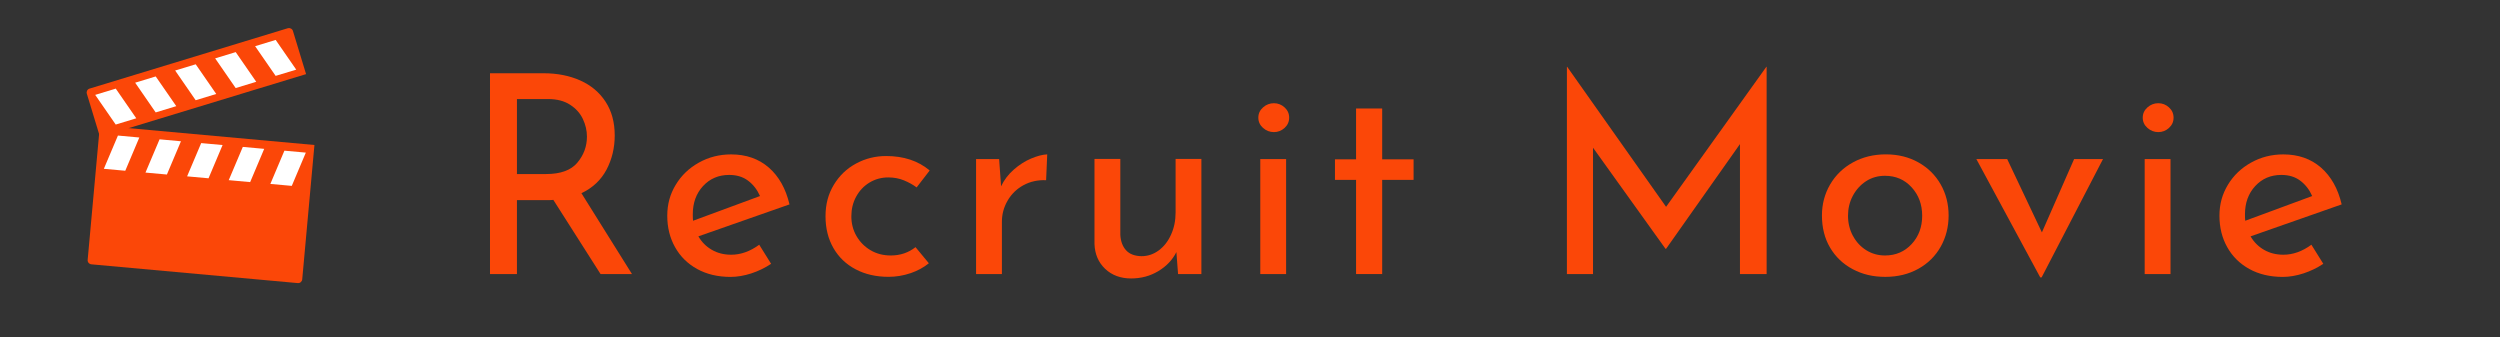 <?xml version="1.0" encoding="UTF-8"?>
<svg xmlns="http://www.w3.org/2000/svg" viewBox="0 0 630 85">
  <rect x="0" y="0" width="630" height="85" fill="#333333" stroke="none"/>
  <defs>
    <style>
      .cls-1 {
        fill: #fb4708;
      }

      .cls-2 {
        fill: #fff;
      }

      .cls-3 {
        isolation: isolate;
      }
    </style>
  </defs>
  <g class="cls-3">
    <g id="Gifu_Bus_DATA" data-name="Gifu Bus DATA">
      <g>
        <path class="cls-1" d="M151.34,69.06l-11.9-18.69c-.37,.05-.93,.07-1.68,.07h-7.49v18.62h-6.79V18.46h13.51c3.45,0,6.53,.61,9.24,1.82,2.71,1.21,4.83,3,6.37,5.35,1.54,2.36,2.31,5.19,2.31,8.5,0,3.13-.69,6-2.06,8.61-1.38,2.61-3.49,4.6-6.33,5.95l12.74,20.37h-7.91Zm-5.85-28.07c1.61-1.91,2.42-4.11,2.42-6.58,0-1.49-.34-2.96-1.02-4.41-.68-1.45-1.75-2.65-3.22-3.6-1.47-.96-3.33-1.44-5.56-1.44h-7.84v18.9h7.35c3.64,0,6.27-.96,7.88-2.87Z"/>
        <path class="cls-1" d="M191.31,61.65l3.01,4.83c-1.54,1.03-3.21,1.83-5,2.42-1.8,.58-3.54,.88-5.21,.88-3.22,0-6.03-.67-8.44-2-2.4-1.33-4.26-3.16-5.56-5.5-1.31-2.33-1.96-4.97-1.96-7.91s.71-5.45,2.13-7.8c1.42-2.36,3.37-4.22,5.85-5.6,2.47-1.38,5.18-2.06,8.12-2.06,3.78,0,6.94,1.11,9.49,3.32,2.54,2.22,4.28,5.31,5.21,9.28l-22.96,8.05c.84,1.45,1.97,2.58,3.4,3.4,1.42,.82,3.04,1.23,4.86,1.23,2.43,0,4.78-.84,7.07-2.52Zm-14.14-14.77c-1.73,1.87-2.59,4.25-2.59,7.14,0,.7,.02,1.24,.07,1.61l16.87-6.23c-.7-1.59-1.69-2.87-2.98-3.85-1.28-.98-2.88-1.47-4.79-1.47-2.66,0-4.85,.93-6.58,2.8Z"/>
        <path class="cls-1" d="M229.42,68.85c-1.8,.61-3.63,.91-5.5,.91-3.13,0-5.89-.63-8.29-1.89-2.4-1.26-4.27-3.04-5.6-5.35s-2-4.98-2-8.02,.7-5.63,2.1-7.94,3.27-4.1,5.6-5.35c2.33-1.26,4.85-1.89,7.56-1.89,4.43,0,8.1,1.21,10.99,3.64l-3.29,4.27c-.93-.7-2.01-1.29-3.22-1.79-1.21-.49-2.52-.73-3.92-.73-1.73,0-3.3,.43-4.73,1.29-1.42,.86-2.54,2.04-3.36,3.54-.82,1.49-1.22,3.15-1.22,4.97s.43,3.48,1.29,4.97c.86,1.49,2.04,2.68,3.54,3.57,1.49,.89,3.2,1.33,5.11,1.33,2.38,0,4.46-.7,6.23-2.1l3.36,4.06c-1.31,1.07-2.86,1.91-4.65,2.52Z"/>
        <path class="cls-1" d="M255.46,42.75c1.38-1.21,2.83-2.15,4.38-2.8,1.54-.65,2.89-1,4.06-1.05l-.28,6.51c-2.1-.09-4,.33-5.71,1.26-1.7,.93-3.03,2.23-3.99,3.88-.96,1.66-1.44,3.42-1.44,5.29v13.23h-6.51v-28.98h5.81l.49,6.86c.75-1.59,1.81-2.99,3.19-4.2Z"/>
        <path class="cls-1" d="M302.75,40.08v28.98h-5.88l-.42-5.53c-.98,1.96-2.5,3.56-4.55,4.79-2.05,1.24-4.34,1.85-6.86,1.85-2.66,0-4.84-.81-6.54-2.42-1.7-1.61-2.6-3.7-2.69-6.27v-21.42h6.51v19.11c.09,1.63,.57,2.93,1.44,3.89,.86,.96,2.16,1.46,3.88,1.5,1.59,0,3.03-.48,4.34-1.44,1.31-.96,2.34-2.27,3.11-3.96,.77-1.68,1.16-3.55,1.16-5.6v-13.51h6.51Z"/>
        <path class="cls-1" d="M318.29,27.06c.79-.7,1.7-1.05,2.73-1.05s1.92,.35,2.69,1.05,1.16,1.56,1.16,2.59-.39,1.89-1.16,2.59c-.77,.7-1.67,1.05-2.69,1.05s-1.94-.35-2.73-1.05c-.79-.7-1.19-1.56-1.19-2.59s.4-1.89,1.19-2.59Zm5.81,13.02v28.98h-6.51v-28.98h6.51Z"/>
        <path class="cls-1" d="M348.31,27.34v12.81h7.91v5.18h-7.91v23.73h-6.58v-23.73h-5.32v-5.18h5.32v-12.81h6.58Z"/>
        <path class="cls-1" d="M445.19,16.84v52.22h-6.72V36.31l-18.62,26.39h-.14l-18.27-25.48v31.85h-6.58V16.84h.07l24.92,35.28,25.27-35.28h.07Z"/>
        <path class="cls-1" d="M461.19,46.49c1.38-2.36,3.29-4.21,5.74-5.56,2.45-1.35,5.22-2.03,8.3-2.03s5.82,.68,8.22,2.03c2.4,1.35,4.27,3.2,5.6,5.53,1.33,2.33,2,4.95,2,7.84s-.67,5.52-2,7.88c-1.33,2.36-3.21,4.21-5.63,5.56-2.43,1.35-5.2,2.03-8.33,2.03s-5.76-.64-8.19-1.93c-2.43-1.28-4.33-3.09-5.71-5.42-1.38-2.33-2.06-5.04-2.06-8.12,0-2.85,.69-5.45,2.06-7.81Zm5.74,12.92c.82,1.54,1.94,2.75,3.36,3.64,1.42,.89,3,1.33,4.72,1.33,2.71,0,4.95-.96,6.72-2.87,1.77-1.91,2.66-4.29,2.66-7.14s-.89-5.24-2.66-7.17c-1.77-1.94-4.01-2.9-6.72-2.9-1.77,0-3.36,.45-4.76,1.36s-2.51,2.14-3.33,3.67c-.82,1.54-1.22,3.22-1.22,5.04s.41,3.5,1.22,5.04Z"/>
        <path class="cls-1" d="M529.96,40.08l-15.47,29.82h-.35l-16.1-29.82h7.77l8.75,18.48,8.12-18.48h7.28Z"/>
        <path class="cls-1" d="M541.16,27.06c.79-.7,1.7-1.05,2.73-1.05s1.92,.35,2.69,1.05,1.16,1.56,1.16,2.59-.39,1.89-1.16,2.59c-.77,.7-1.67,1.05-2.69,1.05s-1.94-.35-2.73-1.05c-.79-.7-1.19-1.56-1.19-2.59s.4-1.89,1.19-2.59Zm5.81,13.02v28.98h-6.51v-28.98h6.51Z"/>
        <path class="cls-1" d="M582.46,61.65l3.01,4.83c-1.54,1.03-3.21,1.83-5,2.42-1.8,.58-3.54,.88-5.21,.88-3.22,0-6.03-.67-8.44-2-2.4-1.33-4.26-3.16-5.56-5.5-1.31-2.33-1.96-4.97-1.96-7.91s.71-5.45,2.13-7.8c1.42-2.36,3.37-4.22,5.85-5.6,2.47-1.38,5.18-2.06,8.12-2.06,3.78,0,6.94,1.11,9.49,3.32,2.54,2.22,4.28,5.31,5.21,9.28l-22.96,8.05c.84,1.45,1.97,2.58,3.4,3.4,1.42,.82,3.04,1.23,4.86,1.23,2.43,0,4.78-.84,7.07-2.52Zm-14.14-14.77c-1.73,1.87-2.59,4.25-2.59,7.14,0,.7,.02,1.24,.07,1.61l16.87-6.23c-.7-1.59-1.69-2.87-2.98-3.85-1.28-.98-2.88-1.47-4.79-1.47-2.66,0-4.85,.93-6.58,2.8Z"/>
      </g>
      <g>
        <path class="cls-1" d="M75.05,71.34l-52.03-4.73c-.56-.05-.98-.55-.93-1.11l3.08-33.87,54.07,4.91-3.08,33.87c-.05,.56-.55,.98-1.11,.93Z"/>
        <g>
          <polygon class="cls-2" points="31.57 43.03 26.17 42.54 29.72 34.16 35.11 34.65 31.57 43.03"/>
          <polygon class="cls-2" points="42.06 43.98 36.66 43.49 40.21 35.11 45.6 35.6 42.06 43.98"/>
          <polygon class="cls-2" points="52.55 44.93 47.15 44.44 50.7 36.06 56.09 36.55 52.55 44.93"/>
          <polygon class="cls-2" points="73.53 46.84 68.13 46.35 71.67 37.97 77.07 38.46 73.53 46.84"/>
          <polygon class="cls-2" points="63.04 45.89 57.64 45.4 61.19 37.02 66.58 37.51 63.04 45.89"/>
        </g>
        <path class="cls-1" d="M72.54,7.11L22.56,22.33c-.54,.16-.84,.74-.68,1.28l3.31,10.88,51.94-15.81-3.31-10.88c-.16-.54-.74-.84-1.28-.68Z"/>
        <g>
          <polygon class="cls-2" points="29.17 22.33 23.99 23.91 29.16 31.39 34.34 29.81 29.17 22.33"/>
          <polygon class="cls-2" points="39.24 19.26 34.06 20.84 39.23 28.33 44.42 26.75 39.24 19.26"/>
          <polygon class="cls-2" points="49.32 16.2 44.14 17.77 49.31 25.26 54.49 23.68 49.32 16.2"/>
          <polygon class="cls-2" points="69.47 10.06 64.29 11.64 69.46 19.12 74.65 17.55 69.47 10.06"/>
          <polygon class="cls-2" points="59.4 13.13 54.22 14.71 59.39 22.19 64.57 20.61 59.4 13.13"/>
        </g>
      </g>
    </g>
  </g>
</svg>